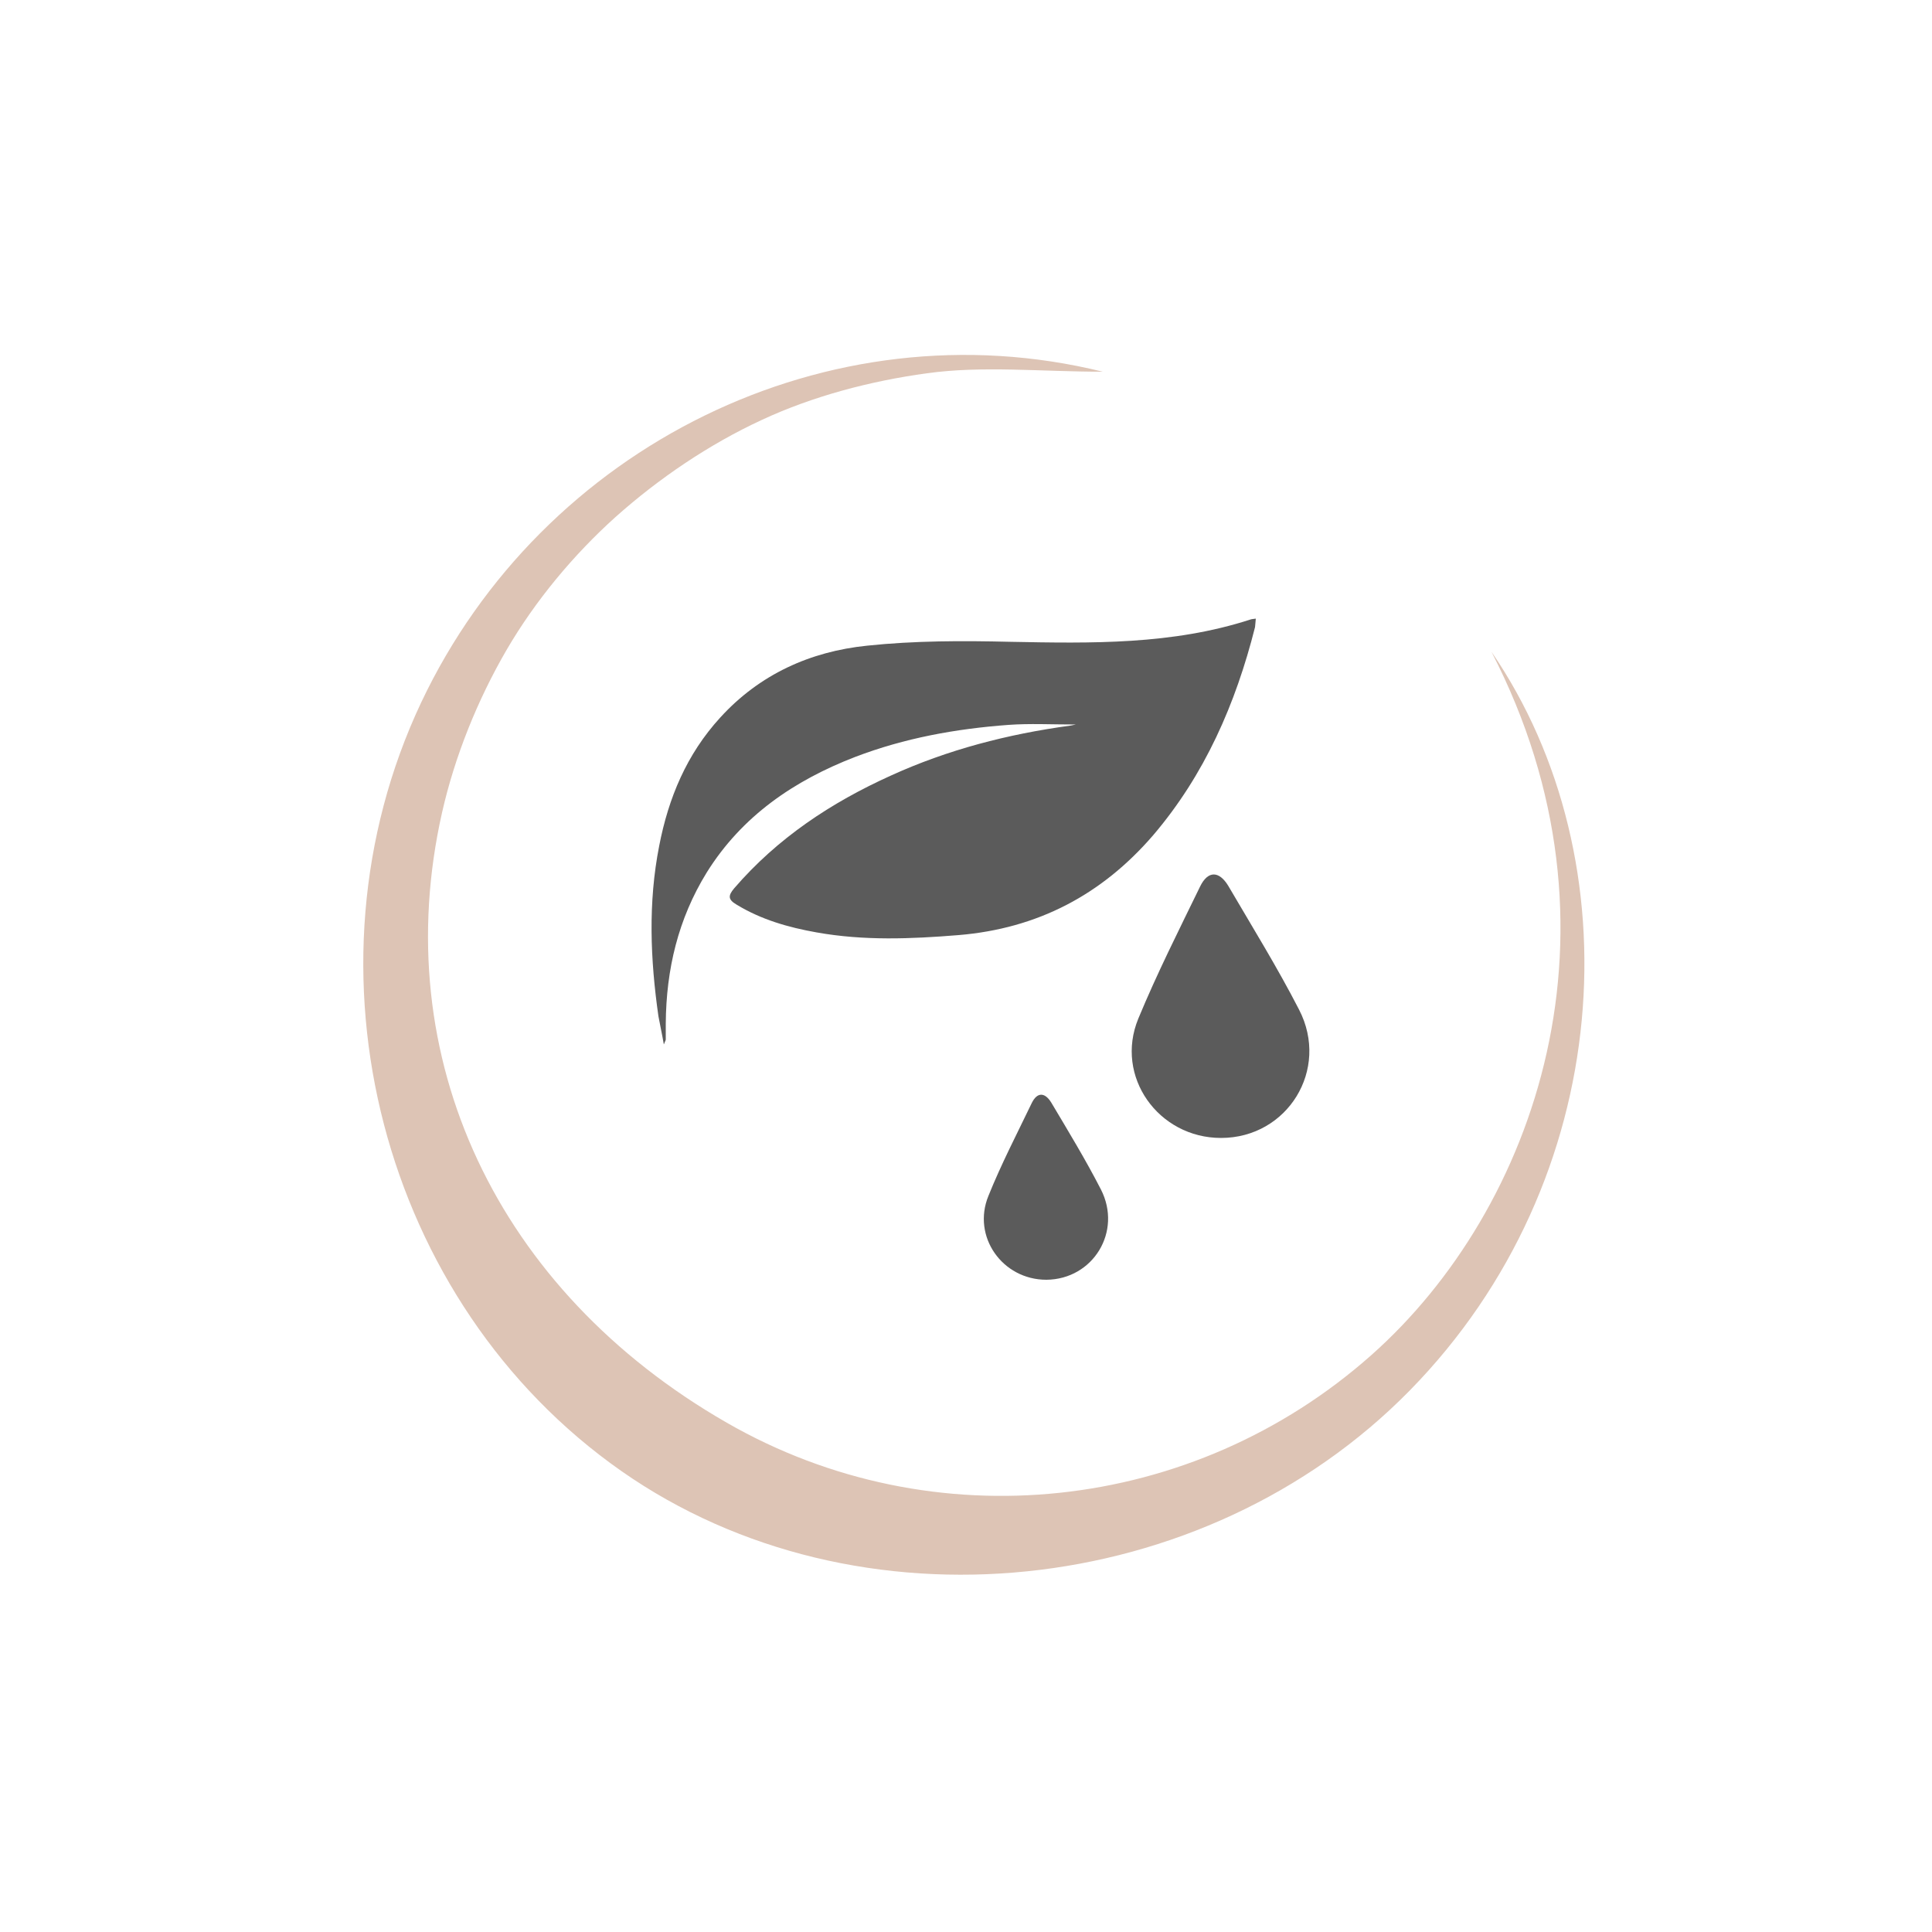 <?xml version="1.0" encoding="utf-8"?>
<!-- Generator: Adobe Illustrator 25.4.1, SVG Export Plug-In . SVG Version: 6.00 Build 0)  -->
<svg version="1.1" id="Layer_1" xmlns="http://www.w3.org/2000/svg" xmlns:xlink="http://www.w3.org/1999/xlink" x="0px" y="0px"
	 viewBox="0 0 500 500" style="enable-background:new 0 0 500 500;" xml:space="preserve">
<style type="text/css">
	.st0{fill:#5B5B5B;}
	.st1{fill:#DDC4B5;}
</style>
<path class="st0" d="M336.2,261.3c-5.6-10.9-12.1-21.4-18.3-32c-2.4-4-5.3-4-7.3,0.1c-5.5,11.3-11.2,22.6-16,34.2
	c-6.2,15,5.2,30.9,21.4,30.9C333.2,294.5,344.2,276.8,336.2,261.3z"/>
<path class="st0" d="M284.9,307.8c-3.9-7.6-8.4-15-12.8-22.4c-1.7-2.8-3.7-2.8-5.1,0.1c-3.8,7.9-7.9,15.8-11.2,24
	c-4.3,10.5,3.6,21.7,15,21.7C282.9,331.1,290.5,318.7,284.9,307.8z"/>
<path class="st1" d="M386,168.7c37,54,32.3,136.6-21.1,191.1c-53.3,54.4-143.1,63.6-204.1,20.9C98.7,337.2,76.3,251.1,109,181.8
	c31.4-66.4,105.5-103.1,176.4-85.6c-16,0-31-1.6-45.5,0.4c-14.6,2-29.5,5.9-42.8,12.1c-13.6,6.3-26.6,15.1-37.8,25.1
	c-10.9,9.8-20.8,21.7-28.2,34.4c-7.5,12.9-13.4,27.5-16.7,42.1c-14.3,63.4,14.3,123.8,73.7,157.9c53.4,30.7,120.6,23.5,166.8-17.5
	C397.5,312.9,423,240.3,386,168.7z"/>
<path class="st0" d="M278.4,187.5c-6.3,0-11.9-0.3-17.4,0.1c-13.6,1-26.9,3.4-39.7,8.3c-15.8,6.1-29.3,15.3-38.4,29.9
	c-7.4,12-10.5,25.1-10.6,39.1c0,1.4,0,2.8,0,4.1c0,0.2-0.1,0.3-0.5,1.3c-0.5-2.9-1-5.1-1.4-7.3c-2.1-14.7-2.7-29.4,0.2-44.1
	c2.4-12.4,7.1-23.7,15.8-33.2c10.2-11.2,23.3-17.1,38-18.6c12.3-1.3,24.7-1.3,37.1-1c21,0.4,41.9,0.8,62.2-5.8
	c0.3-0.1,0.7-0.1,1.3-0.2c-0.1,0.8-0.1,1.5-0.2,2.2c-5,19.8-13,38.2-26.4,53.9c-13.3,15.4-29.9,24.1-50.3,25.8
	c-12.3,1-24.5,1.5-36.8-0.7c-7.3-1.3-14.3-3.3-20.7-7.2c-2.2-1.3-2.2-2.3-0.6-4.2c11.2-13,25.1-22.2,40.6-29.2
	c14.7-6.7,30.2-10.7,46.3-12.9C277.1,187.8,277.4,187.7,278.4,187.5z"/>
</svg>
